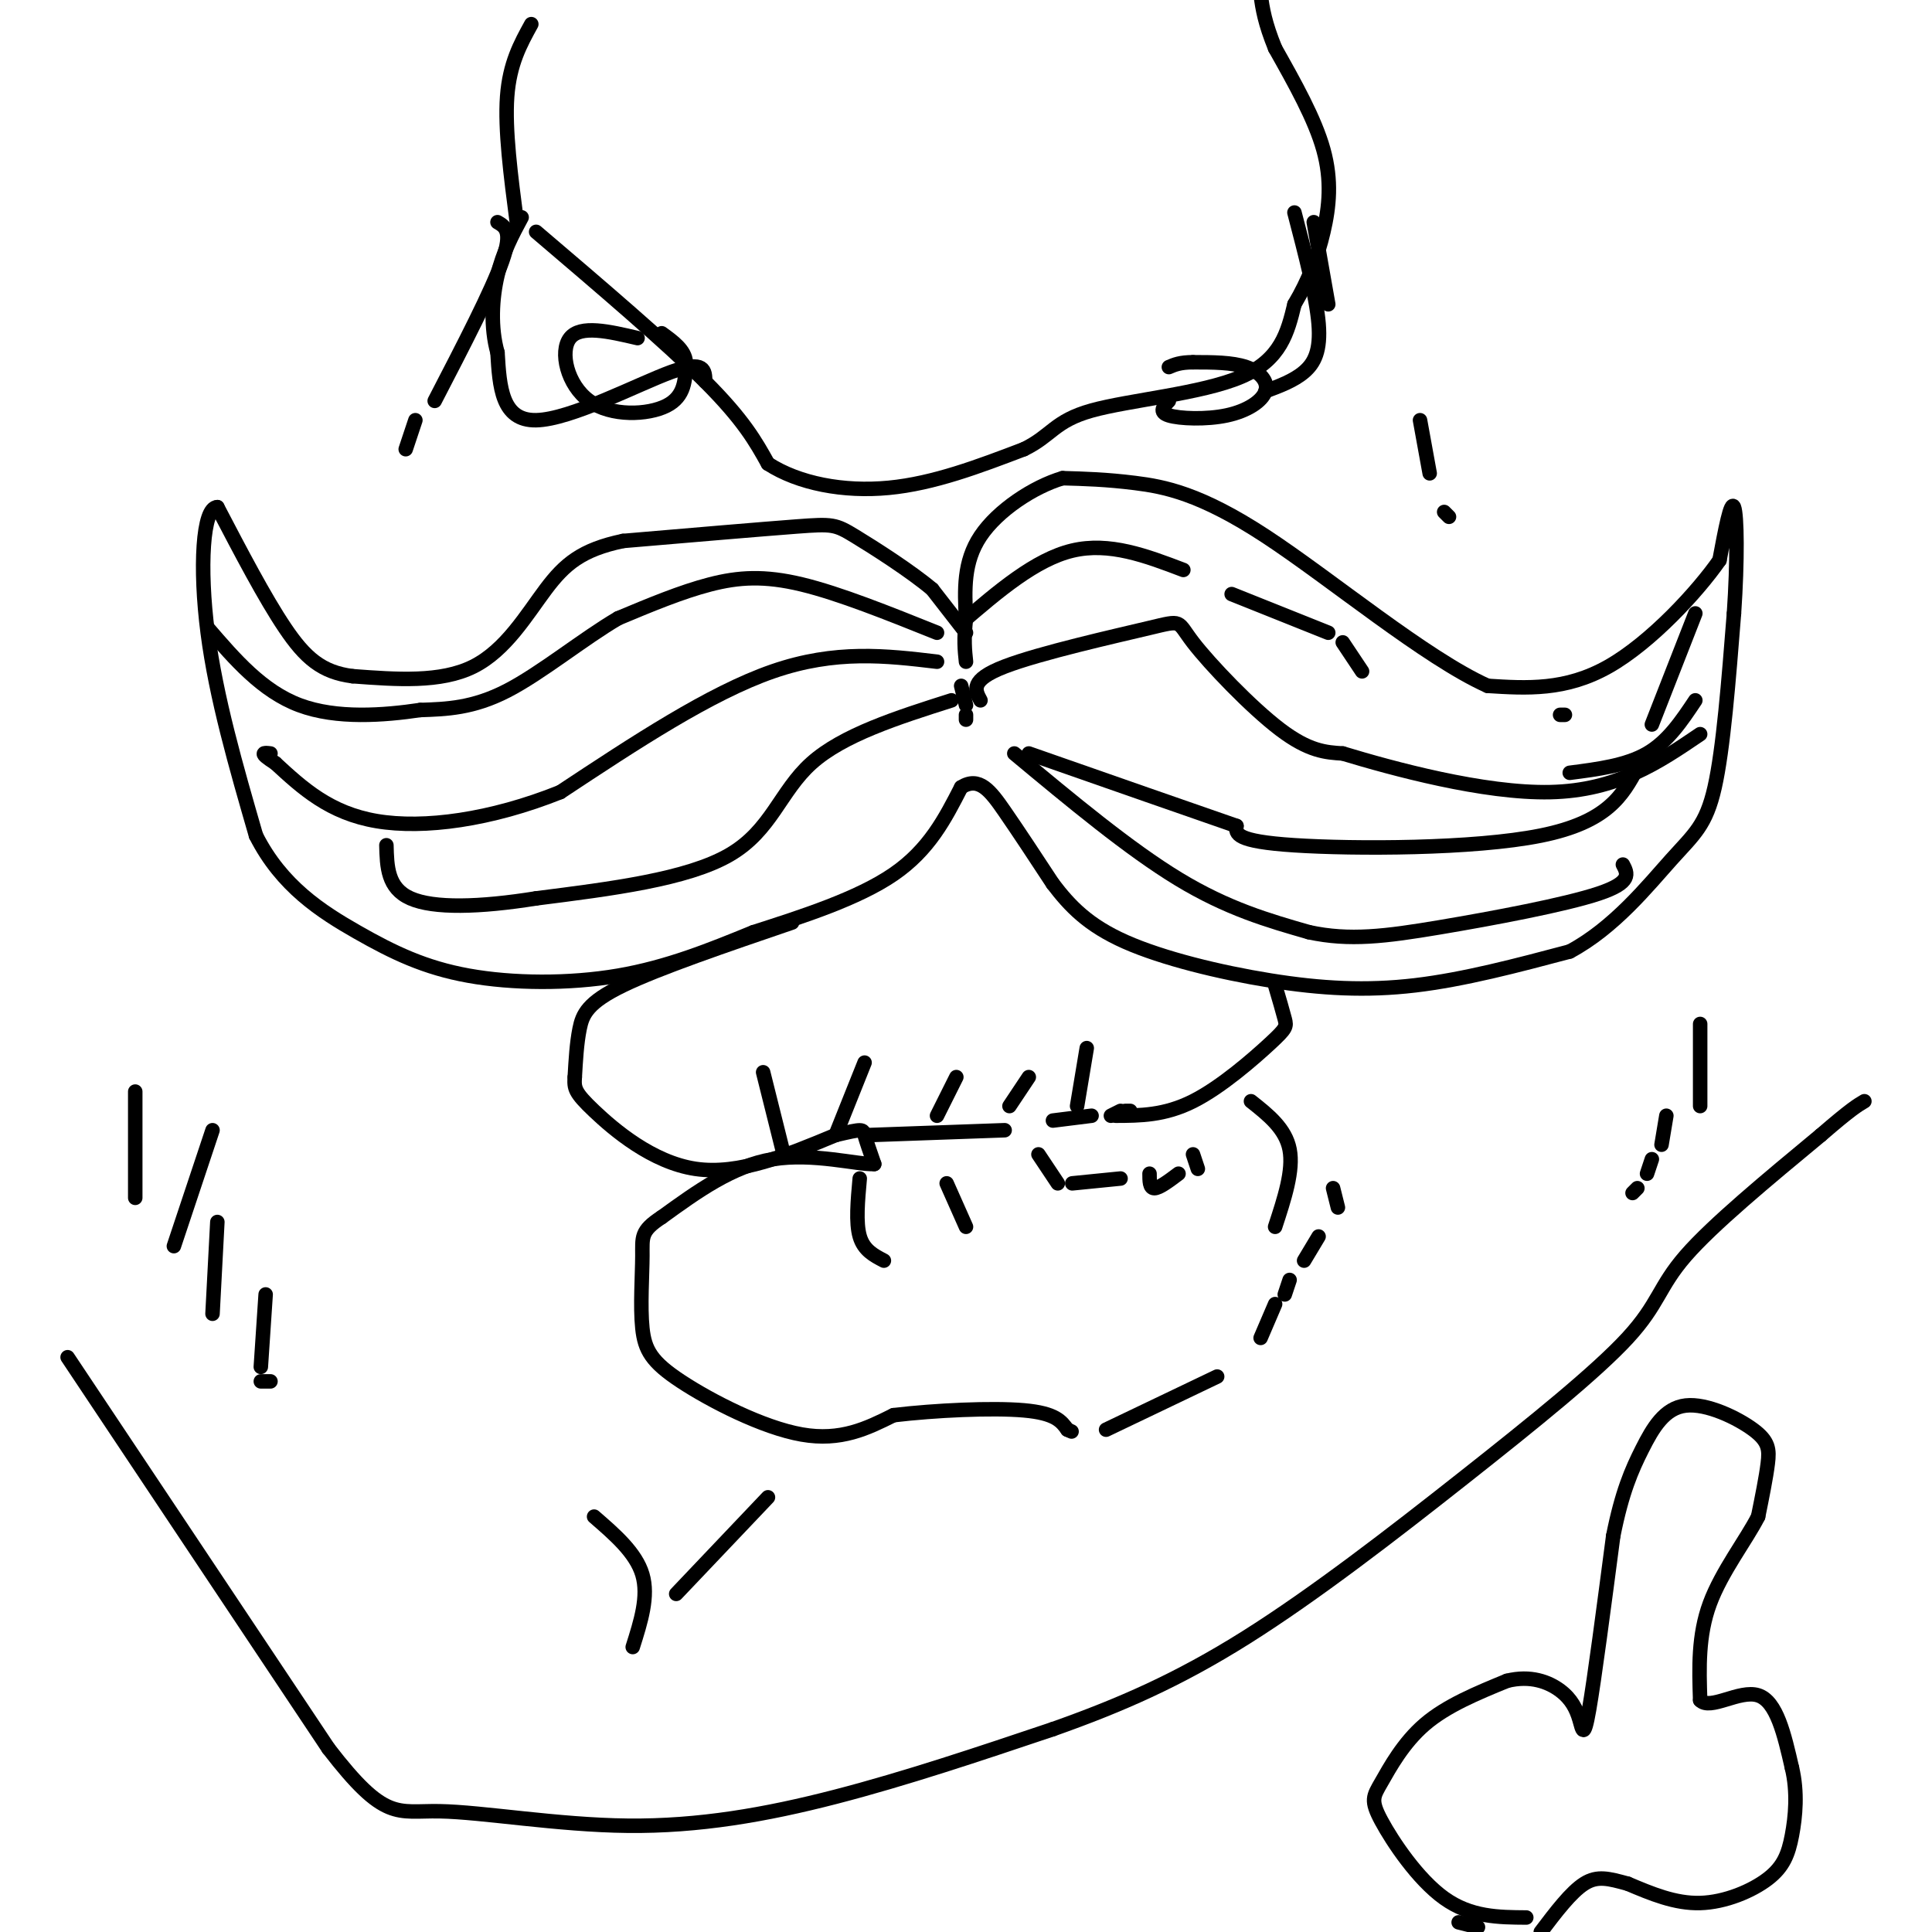 <svg viewBox='0 0 400 400' version='1.1' xmlns='http://www.w3.org/2000/svg' xmlns:xlink='http://www.w3.org/1999/xlink'><g fill='none' stroke='rgb(0,0,0)' stroke-width='3' stroke-linecap='round' stroke-linejoin='round'><path d='M200,131c0.000,0.000 -7.000,-9.000 -7,-9'/><path d='M193,122c-4.417,-3.726 -11.958,-8.542 -16,-11c-4.042,-2.458 -4.583,-2.560 -12,-2c-7.417,0.560 -21.708,1.780 -36,3'/><path d='M129,112c-8.595,1.798 -12.083,4.792 -16,10c-3.917,5.208 -8.262,12.631 -15,16c-6.738,3.369 -15.869,2.685 -25,2'/><path d='M73,140c-6.378,-0.800 -9.822,-3.800 -14,-10c-4.178,-6.200 -9.089,-15.600 -14,-25'/><path d='M45,105c-3.067,0.022 -3.733,12.578 -2,26c1.733,13.422 5.867,27.711 10,42'/><path d='M53,173c5.314,10.510 13.600,15.786 21,20c7.400,4.214 13.915,7.365 23,9c9.085,1.635 20.738,1.753 31,0c10.262,-1.753 19.131,-5.376 28,-9'/><path d='M156,193c10.178,-3.267 21.622,-6.933 29,-12c7.378,-5.067 10.689,-11.533 14,-18'/><path d='M199,163c3.733,-2.356 6.067,0.756 9,5c2.933,4.244 6.467,9.622 10,15'/><path d='M218,183c3.502,4.592 7.258,8.571 15,12c7.742,3.429 19.469,6.308 30,8c10.531,1.692 19.866,2.198 30,1c10.134,-1.198 21.067,-4.099 32,-7'/><path d='M325,197c9.214,-4.917 16.250,-13.708 21,-19c4.750,-5.292 7.214,-7.083 9,-15c1.786,-7.917 2.893,-21.958 4,-36'/><path d='M359,127c0.756,-10.978 0.644,-20.422 0,-22c-0.644,-1.578 -1.822,4.711 -3,11'/><path d='M356,116c-4.467,6.422 -14.133,16.978 -23,22c-8.867,5.022 -16.933,4.511 -25,4'/><path d='M308,142c-12.845,-5.750 -32.458,-22.125 -46,-31c-13.542,-8.875 -21.012,-10.250 -27,-11c-5.988,-0.750 -10.494,-0.875 -15,-1'/><path d='M220,99c-5.978,1.756 -13.422,6.644 -17,12c-3.578,5.356 -3.289,11.178 -3,17'/><path d='M200,128c-0.500,4.333 -0.250,6.667 0,9'/><path d='M199,142c0.000,0.000 1.000,4.000 1,4'/><path d='M200,148c0.000,0.000 0.000,1.000 0,1'/><path d='M194,131c-10.133,-4.067 -20.267,-8.133 -28,-10c-7.733,-1.867 -13.067,-1.533 -19,0c-5.933,1.533 -12.467,4.267 -19,7'/><path d='M128,128c-7.267,4.244 -15.933,11.356 -23,15c-7.067,3.644 -12.533,3.822 -18,4'/><path d='M87,147c-7.511,1.111 -17.289,1.889 -25,-1c-7.711,-2.889 -13.356,-9.444 -19,-16'/><path d='M194,137c-10.500,-1.250 -21.000,-2.500 -34,2c-13.000,4.500 -28.500,14.750 -44,25'/><path d='M116,164c-14.356,5.756 -28.244,7.644 -38,6c-9.756,-1.644 -15.378,-6.822 -21,-12'/><path d='M57,158c-3.667,-2.333 -2.333,-2.167 -1,-2'/><path d='M197,145c-11.244,3.578 -22.489,7.156 -29,13c-6.511,5.844 -8.289,13.956 -17,19c-8.711,5.044 -24.356,7.022 -40,9'/><path d='M111,186c-11.778,1.889 -21.222,2.111 -26,0c-4.778,-2.111 -4.889,-6.556 -5,-11'/><path d='M199,129c7.667,-6.583 15.333,-13.167 23,-15c7.667,-1.833 15.333,1.083 23,4'/><path d='M255,123c0.000,0.000 20.000,8.000 20,8'/><path d='M278,133c0.000,0.000 4.000,6.000 4,6'/><path d='M323,148c0.000,0.000 1.000,0.000 1,0'/><path d='M203,145c-1.134,-2.097 -2.268,-4.195 5,-7c7.268,-2.805 22.938,-6.319 30,-8c7.062,-1.681 5.517,-1.530 9,3c3.483,4.530 11.995,13.437 18,18c6.005,4.563 9.502,4.781 13,5'/><path d='M278,156c10.200,3.089 29.200,8.311 43,8c13.800,-0.311 22.400,-6.156 31,-12'/><path d='M351,145c-2.833,4.250 -5.667,8.500 -10,11c-4.333,2.500 -10.167,3.250 -16,4'/><path d='M351,127c0.000,0.000 -9.000,23.000 -9,23'/><path d='M339,159c-3.044,5.600 -6.089,11.200 -20,14c-13.911,2.800 -38.689,2.800 -51,2c-12.311,-0.800 -12.156,-2.400 -12,-4'/><path d='M256,171c-9.167,-3.167 -26.083,-9.083 -43,-15'/><path d='M210,156c11.917,9.917 23.833,19.833 34,26c10.167,6.167 18.583,8.583 27,11'/><path d='M271,193c8.381,1.821 15.833,0.875 27,-1c11.167,-1.875 26.048,-4.679 33,-7c6.952,-2.321 5.976,-4.161 5,-6'/><path d='M164,191c-13.800,4.711 -27.600,9.422 -35,13c-7.400,3.578 -8.400,6.022 -9,9c-0.600,2.978 -0.800,6.489 -1,10'/><path d='M119,223c-0.155,2.333 -0.042,3.167 4,7c4.042,3.833 12.012,10.667 21,12c8.988,1.333 18.994,-2.833 29,-7'/><path d='M173,235c5.756,-1.356 5.644,-1.244 6,0c0.356,1.244 1.178,3.622 2,6'/><path d='M181,241c-3.333,0.178 -12.667,-2.378 -21,-1c-8.333,1.378 -15.667,6.689 -23,12'/><path d='M137,252c-4.425,2.886 -3.987,4.102 -4,8c-0.013,3.898 -0.478,10.478 0,15c0.478,4.522 1.898,6.987 8,11c6.102,4.013 16.886,9.575 25,11c8.114,1.425 13.557,-1.288 19,-4'/><path d='M185,293c8.556,-1.022 20.444,-1.578 27,-1c6.556,0.578 7.778,2.289 9,4'/><path d='M221,296c1.500,0.667 0.750,0.333 0,0'/><path d='M111,48c13.500,11.500 27.000,23.000 35,31c8.000,8.000 10.500,12.500 13,17'/><path d='M159,96c6.333,4.111 15.667,5.889 25,5c9.333,-0.889 18.667,-4.444 28,-8'/><path d='M212,93c5.786,-2.810 6.250,-5.833 14,-8c7.750,-2.167 22.786,-3.476 31,-7c8.214,-3.524 9.607,-9.262 11,-15'/><path d='M268,63c2.940,-4.952 4.792,-9.833 6,-15c1.208,-5.167 1.774,-10.619 0,-17c-1.774,-6.381 -5.887,-13.690 -10,-21'/><path d='M264,10c-2.167,-5.333 -2.583,-8.167 -3,-11'/><path d='M107,46c-1.250,-9.583 -2.500,-19.167 -2,-26c0.500,-6.833 2.750,-10.917 5,-15'/><path d='M14,281c0.000,0.000 54.000,81.000 54,81'/><path d='M68,362c11.742,15.242 14.096,12.848 23,13c8.904,0.152 24.359,2.848 39,3c14.641,0.152 28.469,-2.242 43,-6c14.531,-3.758 29.766,-8.879 45,-14'/><path d='M218,358c13.815,-4.886 25.854,-10.102 40,-19c14.146,-8.898 30.400,-21.478 45,-33c14.600,-11.522 27.546,-21.987 34,-29c6.454,-7.013 6.415,-10.575 12,-17c5.585,-6.425 16.792,-15.712 28,-25'/><path d='M377,235c6.167,-5.333 7.583,-6.167 9,-7'/><path d='M103,46c1.583,0.917 3.167,1.833 1,8c-2.167,6.167 -8.083,17.583 -14,29'/><path d='M86,87c0.000,0.000 -2.000,6.000 -2,6'/><path d='M272,46c0.000,0.000 3.000,17.000 3,17'/><path d='M294,87c0.000,0.000 2.000,11.000 2,11'/><path d='M299,106c0.000,0.000 1.000,1.000 1,1'/><path d='M180,235c0.000,0.000 28.000,-1.000 28,-1'/><path d='M218,232c0.000,0.000 8.000,-1.000 8,-1'/><path d='M230,231c0.000,0.000 2.000,-1.000 2,-1'/><path d='M233,230c0.000,0.000 1.000,0.000 1,0'/><path d='M229,296c0.000,0.000 23.000,-11.000 23,-11'/><path d='M261,277c0.000,0.000 3.000,-7.000 3,-7'/><path d='M266,268c0.000,0.000 1.000,-3.000 1,-3'/><path d='M270,261c0.000,0.000 3.000,-5.000 3,-5'/><path d='M277,250c0.000,0.000 -1.000,-4.000 -1,-4'/><path d='M131,341c1.667,-5.250 3.333,-10.500 2,-15c-1.333,-4.500 -5.667,-8.250 -10,-12'/><path d='M140,330c0.000,0.000 19.000,-20.000 19,-20'/><path d='M28,226c0.000,0.000 0.000,22.000 0,22'/><path d='M44,234c0.000,0.000 -8.000,24.000 -8,24'/><path d='M45,253c0.000,0.000 -1.000,19.000 -1,19'/><path d='M55,268c0.000,0.000 -1.000,15.000 -1,15'/><path d='M54,286c0.000,0.000 2.000,0.000 2,0'/><path d='M352,212c0.000,0.000 0.000,17.000 0,17'/><path d='M345,231c0.000,0.000 -1.000,6.000 -1,6'/><path d='M342,240c0.000,0.000 -1.000,3.000 -1,3'/><path d='M339,246c0.000,0.000 -1.000,1.000 -1,1'/><path d='M264,204c0.804,2.732 1.607,5.464 2,7c0.393,1.536 0.375,1.875 -3,5c-3.375,3.125 -10.107,9.036 -16,12c-5.893,2.964 -10.946,2.982 -16,3'/><path d='M259,228c3.583,2.833 7.167,5.667 8,10c0.833,4.333 -1.083,10.167 -3,16'/><path d='M316,397c-5.758,-0.040 -11.515,-0.080 -17,-4c-5.485,-3.920 -10.697,-11.721 -13,-16c-2.303,-4.279 -1.697,-5.037 0,-8c1.697,-2.963 4.485,-8.132 9,-12c4.515,-3.868 10.758,-6.434 17,-9'/><path d='M312,348c4.895,-1.220 8.632,0.230 11,2c2.368,1.770 3.368,3.861 4,6c0.632,2.139 0.895,4.325 2,-2c1.105,-6.325 3.053,-21.163 5,-36'/><path d='M334,318c1.799,-9.039 3.797,-13.638 6,-18c2.203,-4.362 4.611,-8.489 9,-9c4.389,-0.511 10.759,2.593 14,5c3.241,2.407 3.355,4.116 3,7c-0.355,2.884 -1.177,6.942 -2,11'/><path d='M364,314c-2.444,4.822 -7.556,11.378 -10,18c-2.444,6.622 -2.222,13.311 -2,20'/><path d='M352,352c2.044,2.222 8.156,-2.222 12,-1c3.844,1.222 5.422,8.111 7,15'/><path d='M371,366c1.211,5.038 0.737,10.134 0,14c-0.737,3.866 -1.737,6.502 -5,9c-3.263,2.498 -8.789,4.856 -14,5c-5.211,0.144 -10.105,-1.928 -15,-4'/><path d='M337,390c-3.933,-1.067 -6.267,-1.733 -9,0c-2.733,1.733 -5.867,5.867 -9,10'/><path d='M306,399c0.000,0.000 -4.000,-1.000 -4,-1'/><path d='M132,70c-5.917,-1.387 -11.833,-2.774 -14,0c-2.167,2.774 -0.583,9.708 4,13c4.583,3.292 12.167,2.940 16,1c3.833,-1.940 3.917,-5.470 4,-9'/><path d='M142,75c-0.167,-2.500 -2.583,-4.250 -5,-6'/><path d='M242,83c-1.102,1.155 -2.204,2.309 0,3c2.204,0.691 7.715,0.917 12,0c4.285,-0.917 7.346,-2.978 8,-5c0.654,-2.022 -1.099,-4.006 -4,-5c-2.901,-0.994 -6.951,-0.997 -11,-1'/><path d='M247,75c-2.667,0.000 -3.833,0.500 -5,1'/><path d='M146,79c-0.022,-2.267 -0.044,-4.533 -7,-2c-6.956,2.533 -20.844,9.867 -28,10c-7.156,0.133 -7.578,-6.933 -8,-14'/><path d='M103,73c-1.467,-5.200 -1.133,-11.200 0,-16c1.133,-4.800 3.067,-8.400 5,-12'/><path d='M262,81c2.933,-1.089 5.867,-2.178 8,-4c2.133,-1.822 3.467,-4.378 3,-10c-0.467,-5.622 -2.733,-14.311 -5,-23'/><path d='M162,238c0.000,0.000 -4.000,-16.000 -4,-16'/><path d='M173,235c0.000,0.000 6.000,-15.000 6,-15'/><path d='M194,231c0.000,0.000 4.000,-8.000 4,-8'/><path d='M209,229c0.000,0.000 4.000,-6.000 4,-6'/><path d='M223,229c0.000,0.000 2.000,-12.000 2,-12'/><path d='M178,244c-0.417,4.583 -0.833,9.167 0,12c0.833,2.833 2.917,3.917 5,5'/><path d='M196,245c0.000,0.000 4.000,9.000 4,9'/><path d='M215,239c0.000,0.000 4.000,6.000 4,6'/><path d='M222,245c0.000,0.000 10.000,-1.000 10,-1'/><path d='M238,243c0.000,1.500 0.000,3.000 1,3c1.000,0.000 3.000,-1.500 5,-3'/><path d='M247,239c0.000,0.000 1.000,3.000 1,3'/></g>
</svg>